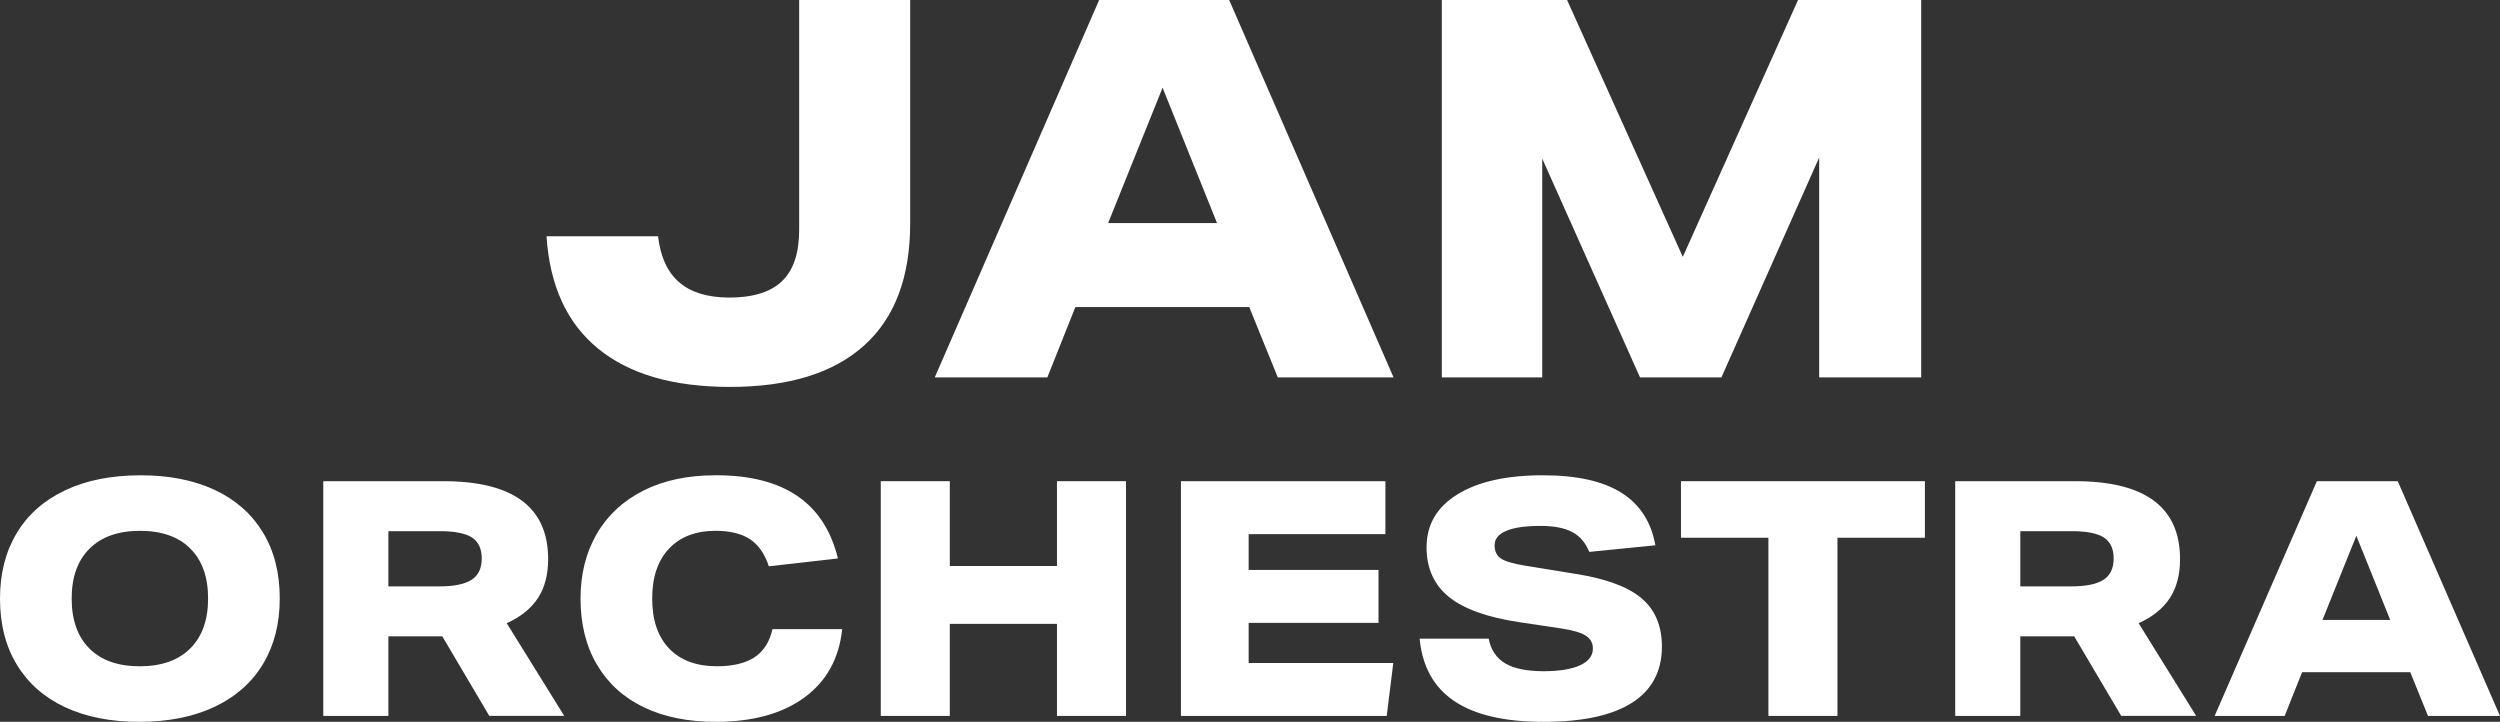 <?xml version="1.0" encoding="UTF-8"?>
<svg id="_レイヤー_2" data-name="レイヤー 2" xmlns="http://www.w3.org/2000/svg" viewBox="0 0 192.466 55.571">
  <rect x="0" y="0" width="192.466" height="55.571" fill="#333333" stroke="none"/>
  <defs>
    <style>
      .cls-1 {
        fill: #fff;
      }
    </style>
  </defs>
  <g id="_デザイン" data-name="デザイン">
    <g>
      <g>
        <path class="cls-1" d="M21.536,46.081c0,1.923-.426,3.598-1.278,5.023-.852,1.426-2.092,2.527-3.72,3.302-1.628.776-3.573,1.165-5.833,1.165-2.177,0-4.066-.371-5.669-1.114-1.603-.743-2.843-1.826-3.72-3.252-.877-1.426-1.316-3.134-1.316-5.124,0-1.924.426-3.598,1.278-5.024.852-1.426,2.092-2.526,3.72-3.302,1.628-.776,3.573-1.164,5.834-1.164,2.176,0,4.066.371,5.669,1.113,1.603.743,2.843,1.827,3.72,3.252s1.316,3.134,1.316,5.125ZM16.02,46.081c0-1.654-.456-2.936-1.367-3.847-.911-.912-2.202-1.367-3.872-1.367-1.67,0-2.965.455-3.884,1.367-.92.911-1.379,2.193-1.379,3.847s.455,2.935,1.366,3.847c.911.911,2.202,1.366,3.872,1.366s2.965-.455,3.885-1.366c.919-.912,1.379-2.193,1.379-3.847Z"/>
        <path class="cls-1" d="M37.67,55.115l-3.619-6.125h-4.151v6.125h-5.011v-18.07h9.237c5.381,0,8.073,2,8.073,5.998,0,1.199-.262,2.198-.784,2.999-.523.801-1.325,1.447-2.404,1.936l4.429,7.136h-5.77ZM33.797,45.144c1.148,0,1.983-.168,2.506-.506.523-.338.784-.886.784-1.645,0-.743-.249-1.278-.746-1.607-.498-.329-1.329-.493-2.493-.493h-3.948v4.252h3.897Z"/>
        <path class="cls-1" d="M64.837,48.433c-.236,2.261-1.206,4.016-2.91,5.265s-3.982,1.873-6.833,1.873c-2.126,0-3.965-.371-5.517-1.114s-2.754-1.831-3.606-3.265c-.852-1.434-1.278-3.138-1.278-5.112,0-1.873.413-3.526,1.24-4.961s2.021-2.547,3.581-3.341c1.56-.793,3.429-1.189,5.606-1.189,2.615,0,4.703.531,6.264,1.594,1.56,1.063,2.602,2.666,3.125,4.809l-5.315.607c-.32-.961-.806-1.657-1.455-2.087-.65-.431-1.531-.645-2.645-.645-1.535,0-2.733.46-3.594,1.379s-1.29,2.198-1.29,3.834c0,1.654.434,2.935,1.303,3.847.869.911,2.096,1.366,3.682,1.366,1.231,0,2.197-.232,2.897-.695s1.16-1.185,1.379-2.164h5.365Z"/>
        <path class="cls-1" d="M81.372,55.115v-7.086h-8.25v7.086h-5.315v-18.07h5.315v6.529h8.25v-6.529h5.315v18.07h-5.315Z"/>
        <path class="cls-1" d="M90.916,55.115v-18.07h15.741v4.075h-10.528v2.759h9.997v4.074h-9.997v3.088h11.135l-.506,4.075h-15.842Z"/>
        <path class="cls-1" d="M122.351,42.487c-.287-.709-.725-1.219-1.316-1.531-.591-.312-1.401-.468-2.43-.468-1.164,0-2.046.127-2.644.38-.599.253-.898.624-.898,1.113,0,.456.161.794.481,1.013s.945.405,1.873.557l3.897.632c2.345.371,4.037,1,5.074,1.885,1.038.886,1.556,2.122,1.556,3.708,0,1.907-.768,3.349-2.303,4.328s-3.804,1.468-6.807,1.468-5.293-.532-6.871-1.595-2.467-2.665-2.67-4.809h5.315c.168.861.591,1.494,1.266,1.899.674.404,1.661.607,2.961.607,1.215,0,2.151-.152,2.809-.456.658-.303.987-.734.987-1.29,0-.422-.181-.751-.543-.987-.364-.237-.992-.422-1.885-.557l-3.215-.481c-2.48-.371-4.294-1.021-5.441-1.949-1.148-.927-1.721-2.202-1.721-3.822,0-1.737.793-3.095,2.379-4.074,1.585-.978,3.779-1.468,6.58-1.468,2.598,0,4.61.447,6.036,1.341,1.426.895,2.299,2.244,2.619,4.049l-5.087.507Z"/>
        <path class="cls-1" d="M136.143,55.115v-13.717h-6.731v-4.353h18.778v4.353h-6.731v13.717h-5.315Z"/>
        <path class="cls-1" d="M163.306,55.115l-3.62-6.125h-4.15v6.125h-5.012v-18.07h9.237c5.382,0,8.073,2,8.073,5.998,0,1.199-.262,2.198-.785,2.999s-1.325,1.447-2.404,1.936l4.429,7.136h-5.77ZM159.433,45.144c1.148,0,1.983-.168,2.506-.506.522-.338.784-.886.784-1.645,0-.743-.249-1.278-.746-1.607s-1.328-.493-2.492-.493h-3.948v4.252h3.897Z"/>
        <path class="cls-1" d="M186.923,55.115l-1.367-3.366h-8.326l-1.341,3.366h-5.391l7.87-18.07h6.226l7.871,18.07h-5.543ZM181.406,41.246l-2.606,6.479h5.213l-2.607-6.479Z"/>
      </g>
      <path class="cls-1" d="M61.527,0h8.544v17.213c0,4.123-1.179,7.251-3.54,9.379-2.36,2.13-5.806,3.195-10.336,3.195-4.369,0-7.752-.984-10.153-2.951-2.4-1.966-3.723-4.849-3.967-8.647h8.585c.189,1.602.739,2.789,1.648,3.56.909.773,2.191,1.16,3.846,1.16,1.817,0,3.167-.419,4.048-1.261s1.323-2.158,1.323-3.947V0Z"/>
      <path class="cls-1" d="M98.373,29.054l-2.198-5.412h-13.387l-2.157,5.412h-8.667L84.619,0h10.01l12.656,29.054h-8.912ZM89.502,6.754l-4.191,10.418h8.383l-4.191-10.418Z"/>
      <path class="cls-1" d="M140.052,29.054V12.126l-7.526,16.928h-6.267l-7.529-16.846v16.846h-7.73V0h9.643l8.91,19.776L138.425,0h9.481v29.054h-7.854Z"/>
    </g>
  </g>
</svg>